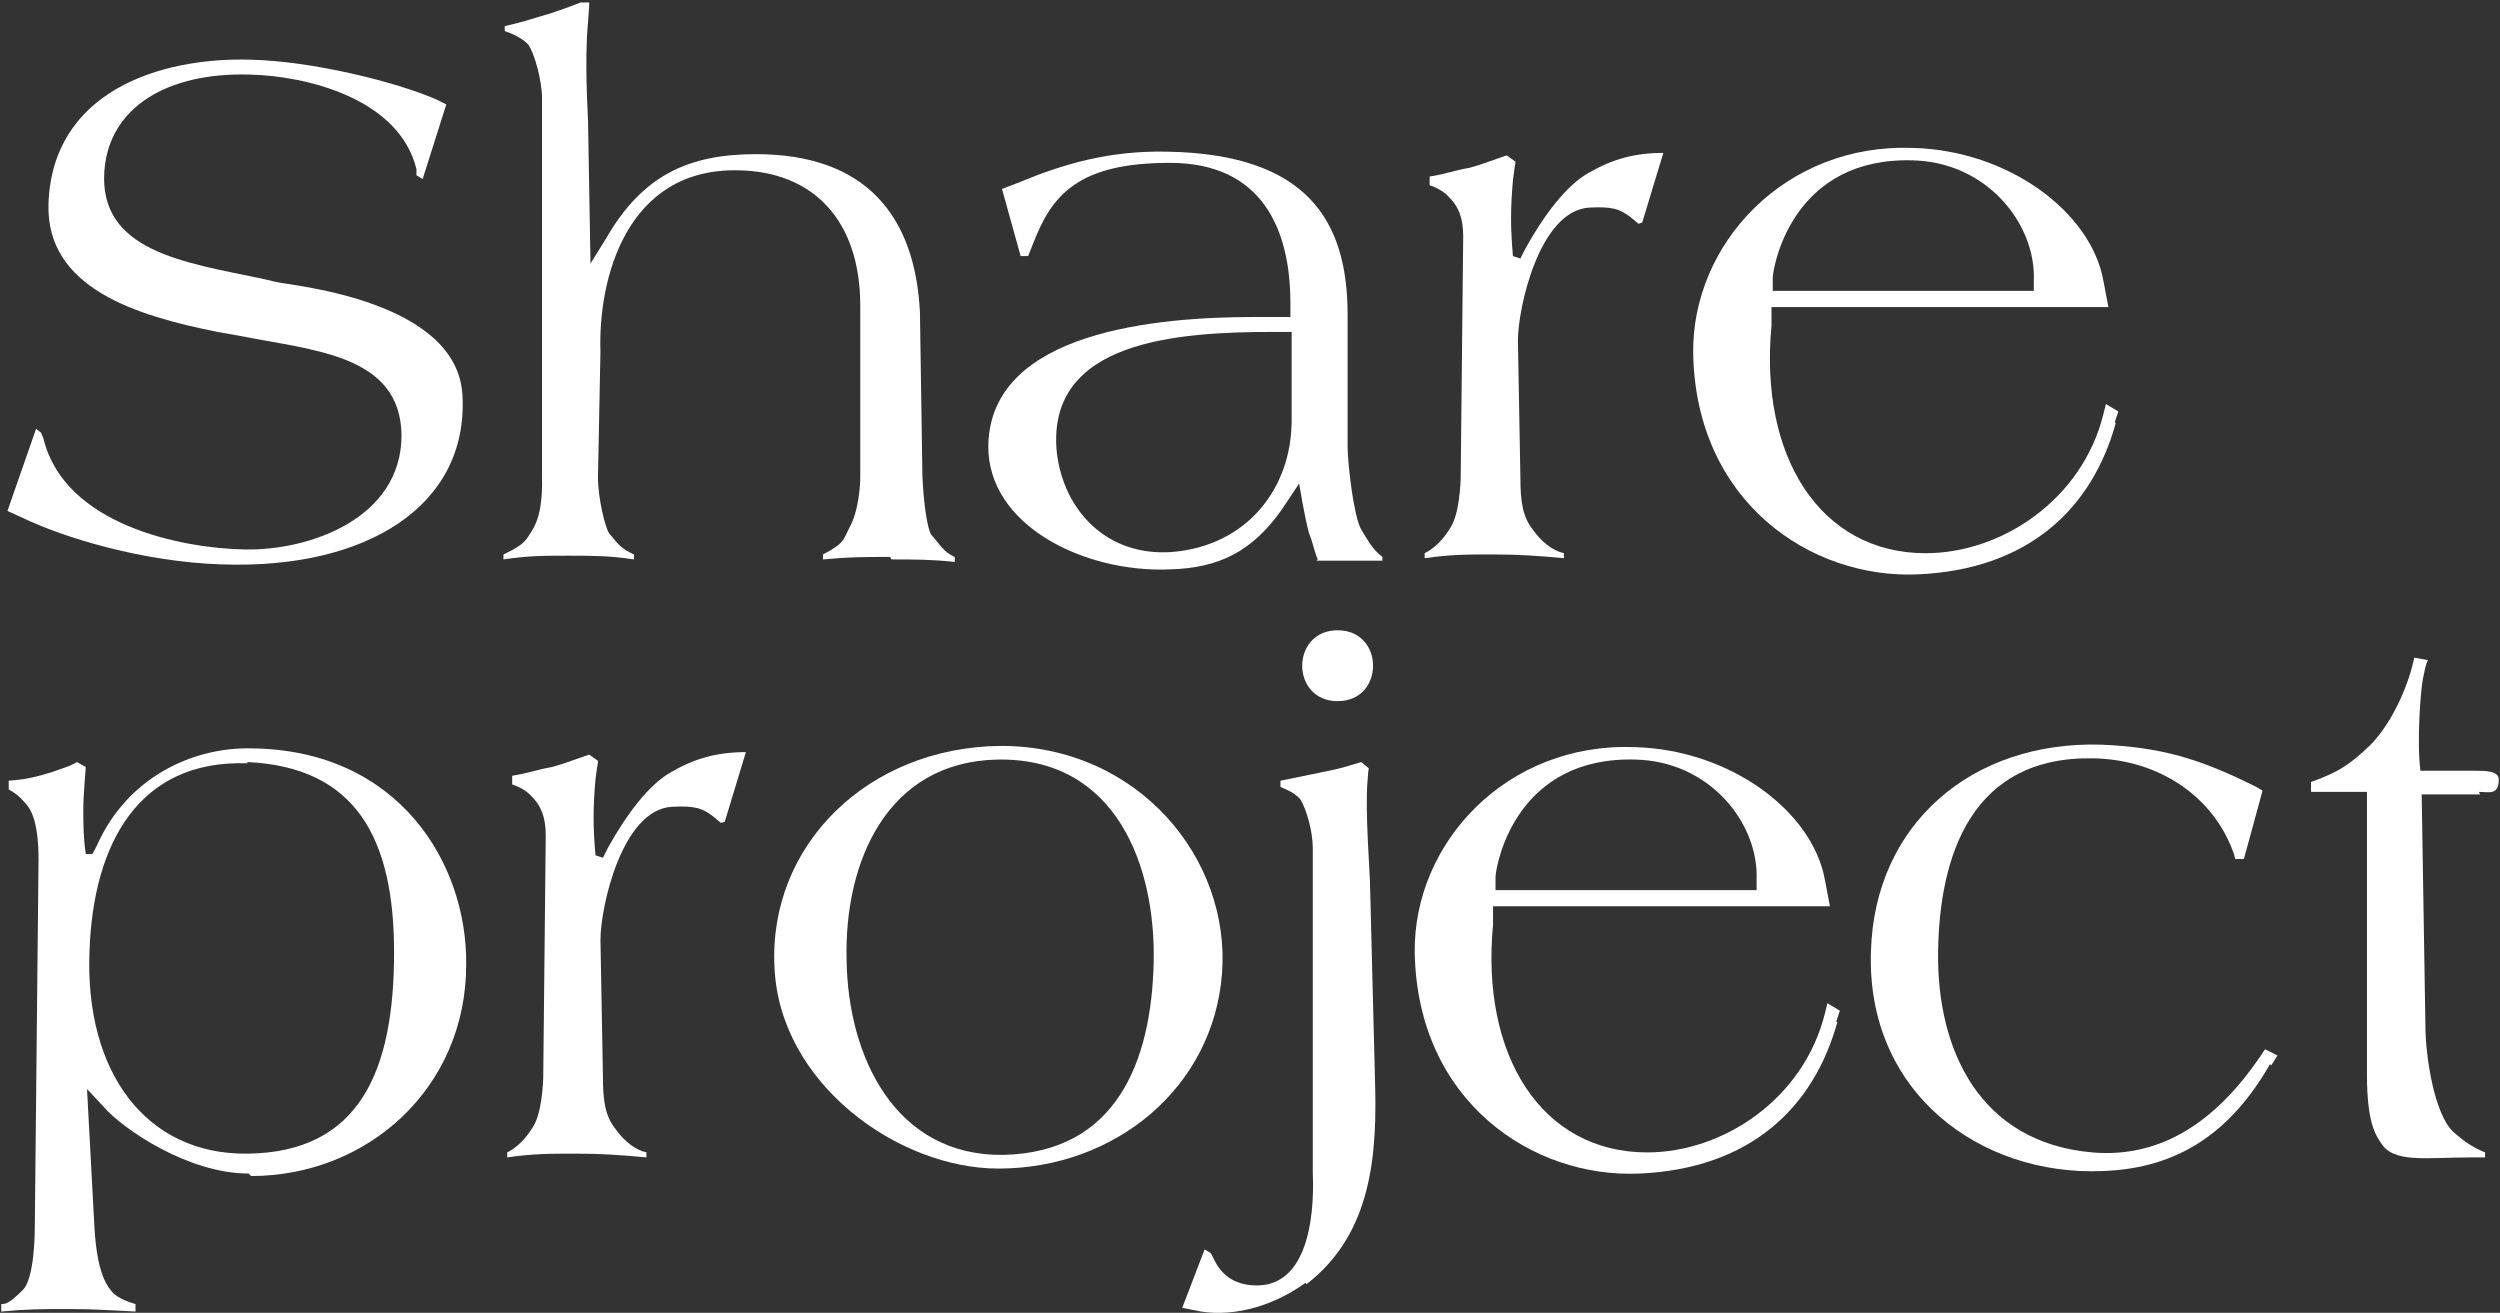 <?xml version="1.0" encoding="UTF-8"?>
<svg id="Calque_1" xmlns="http://www.w3.org/2000/svg" version="1.1" viewBox="0 0 201.1 105.6">
  <rect x="0" y="0" width="201.1" height="105.6" fill="#333333" stroke="none"/>
  <!-- Generator: Adobe Illustrator 29.6.1, SVG Export Plug-In . SVG Version: 2.1.1 Build 9)  -->
  <defs>
    <style>
      .st0 {
        fill: #fff;
      }
    </style>
  </defs>
  <path class="st0" d="M17.8,45.4c-6.2-.2-12.6-2.1-16.1-3.8l-1.1-.5,2.3-6.6.4.3.2.5c1.7,6.9,11,8.8,16.2,8.9s12.6-2.5,12.6-9.2c-.1-6.5-7.1-6.8-13.1-8l-1.7-.3c-6.5-1.3-13.8-3.5-13.6-10.3.3-9,8.9-11.8,16.2-11.6,5,.1,11.8,1.8,15,3.2l.8.4-1.9,6-.5-.3v-.5c-1.4-5.7-8.9-7.5-13.4-7.6-6.6-.2-11.3,2.6-11.7,7.7-.5,6.5,6.4,7.4,12.6,8.7l1.3.3c1.4.3,14.5,1.5,14.9,9.1.5,8.8-7.6,14-19.3,13.6Z"/>
  <path class="st0" d="M71.6,44.8c-2.1,0-3.3,0-5.4.2v-.4c1.7-.9,1.6-1.1,2.1-2.1.8-1.4.9-3.6.9-4.1v-13.8c0-6.9-3.8-10.8-9.8-10.9-9-.2-11.3,8.7-11.1,14.6l-.2,10.1c0,1.7.6,4.1.9,4.5.8,1,1.1,1.3,2,1.7v.4c-2-.3-3.3-.3-5.3-.3s-3.2,0-5.2.3v-.4c1.7-.8,1.8-1.1,2.4-2.1.8-1.4.7-3.6.7-4.1V7.9c0-1.4-.6-3.6-1.1-4.3-.5-.6-1.6-1-1.9-1.1v-.4c1.4-.3,2.2-.6,3.6-1,.9-.3,1.5-.5,2.5-.9h.7c0,.4,0,0-.1,1.6-.3,3.1,0,7.5,0,7.9l.2,11.5,1.3-2.1c2.9-5,6.6-6.7,12-6.7,8.8,0,12.8,4.9,13.2,12.7l.2,13.2c.1,2.3.4,4.2.7,4.7.8.9,1,1.4,1.9,1.8v.4c-1.9-.2-3.2-.2-5.1-.2Z"/>
  <path class="st0" d="M106,45c-.3-.7-.4-1.4-.7-2.1-.4-1.5-.7-3.5-.8-4l-1.4,2.1c-2.4,3.4-5.1,4.7-9,4.8-6.8.3-14.7-3.5-14.6-10,.2-9.2,13.7-10.3,21.4-10.3h2.9v-1.1c0-6-2.3-11.3-9.7-11.3s-9.5,2.6-11,6.5l-.4,1h-.6l-1.5-5.4,1.3-.5c3.6-1.5,7.3-2.6,12-2.5,11.2.2,14.5,5.5,14.5,13.1v10.6c0,1.4.5,5.7,1.1,6.7.5.8.9,1.6,1.7,2.2v.3h-5.3ZM104,26.7h-1.6c-7.7,0-18.2.7-17.4,9.6.5,4.7,4,8.5,9.3,8.1,6-.5,9.6-5.1,9.6-10.6v-7.1Z"/>
  <path class="st0" d="M131.8,18l-.6-.5c-.9-.7-1.5-.9-3.4-.8-4,.3-5.7,8.1-5.7,10.7l.2,11c0,2,.2,3.2,1,4.2.7,1,1.6,1.7,2.5,1.9v.4c-2.2-.2-3.6-.3-5.7-.3s-3.4,0-5.5.3v-.4c.8-.4,1.5-1.1,2.1-2.1.7-1.1.8-3.6.8-4.1l.2-19.3c0-1.5-.4-2.4-1.1-3.1-.5-.6-1.3-.9-1.6-1v-.7c1.3-.2,2-.5,3.2-.7,1.1-.3,1.8-.6,3-1l.7.5c0,.3,0-.1-.2,1.5-.2,2.3-.2,3.8,0,6.1l.6.2.4-.8c1.5-2.7,3.3-5.1,5.1-6.1,1.9-1.1,3.7-1.6,6-1.6l-1.7,5.6Z"/>
  <path class="st0" d="M170.2,34c-1.9,6.9-7,11.8-15.9,12.2-8.6.4-17.9-5.8-18.1-17.8-.1-8.8,7.4-16.9,17.7-16.5,7.6.2,14.3,5.1,15.3,10.7l.4,2.1h-27.1v1.5c-1,10.5,3.9,18.3,12.4,18.3,6.1,0,12.6-4.3,14.3-11.2l.2-.8,1,.6-.3.9ZM153.9,12.9c-9.5-.3-11.2,8.1-11.3,9.4v1.1c0,0,21,0,21,0v-.8c.2-4.6-3.8-9.6-9.8-9.7Z"/>
  <path class="st0" d="M20,94.4c-4.9,0-10.1-3.6-11.6-5.3l-1.4-1.5.6,11.2c.2,3.2.8,4.4,1.4,5.1.5.6,1.6.9,1.9,1v.6c-2.1-.1-3.3-.2-5.4-.2s-3.3,0-5.4.2v-.6c.3,0,.6,0,1.7-1.1,1-.9,1-4.8,1-5.1l.3-29.6c0-2.7-.5-3.8-.9-4.3-.5-.6-.8-.9-1.5-1.3v-.7c1.4-.1,2.2-.3,3.5-.7.8-.3,1.3-.4,2-.8l.7.4c0,.2-.2,2.2-.2,3.4s0,2.2.2,3.6h.5c0,.1.4-.7.4-.7,2.4-5.4,7.6-7.9,12.4-7.8,11.9.1,17.4,9.3,17.3,17.4,0,9.9-7.9,17-17.3,17ZM19.9,61.4c-8.7-.3-12.4,6.4-12.7,15.1-.4,9.8,4.6,16.4,12.7,16.3,9-.1,11.8-6.6,11.8-16.2,0-9.2-3.1-14.9-11.8-15.3Z"/>
  <path class="st0" d="M58,66.2l-.6-.5c-.9-.7-1.5-.9-3.4-.8-4,.3-5.7,8.1-5.7,10.7l.2,11c0,2,.2,3.2,1,4.2.7,1,1.6,1.7,2.5,1.9v.4c-2.2-.2-3.6-.3-5.7-.3s-3.4,0-5.5.3v-.4c.8-.4,1.5-1.1,2.1-2.1.7-1.1.8-3.6.8-4.1l.2-19.3c0-1.5-.4-2.4-1.1-3.1-.5-.6-1.3-.9-1.6-1v-.7c1.3-.2,2-.5,3.2-.7,1.1-.3,1.8-.6,3-1l.7.5c0,.3,0-.1-.2,1.5-.2,2.3-.2,3.8,0,6.1l.6.2.4-.8c1.5-2.7,3.3-5.1,5.1-6.1,1.9-1.1,3.7-1.6,6-1.6l-1.7,5.6Z"/>
  <path class="st0" d="M80.3,94c-8,0-17.6-6.8-18-16.2-.5-9.8,7.5-17.7,18.2-17.8,11.1,0,18.5,9.1,17.8,18.3-.7,9.2-8.6,15.7-18,15.7ZM80.2,61.1c-8.9.2-12.3,8.3-12.1,16.1.1,7.8,3.9,15.8,12.6,15.7,9.1-.2,11.9-7.5,12.1-15.4.2-7.8-3-16.6-12.6-16.4Z"/>
  <path class="st0" d="M105,103.2c-2.9,2.1-6.3,2.8-8.9,2.2l-1-.2,1.8-4.7.5.3.3.6c.7,1.4,1.9,2,3.4,2,5.1,0,4.5-8.6,4.5-9.1v-26.1c0-1.3-.5-3.1-1-3.9-.5-.6-1.4-.9-1.6-1v-.5c1.5-.3,2.4-.5,3.9-.8,1-.2,1.6-.4,2.6-.7l.6.5c0,.3,0-.4-.1,1.1-.2,2.2.2,7.5.2,8l.4,15.8c.2,6.1-.2,12.5-5.5,16.6ZM107.6,50.7c3.8,0,3.8,5.7,0,5.7s-3.8-5.7,0-5.7Z"/>
  <path class="st0" d="M147.8,82.2c-1.9,6.9-7,11.8-15.9,12.2-8.6.4-17.9-5.8-18.1-17.8-.1-8.8,7.4-16.9,17.7-16.5,7.6.2,14.3,5.1,15.3,10.7l.4,2.1h-27.1v1.5c-1,10.5,3.9,18.3,12.4,18.3,6.1,0,12.6-4.3,14.3-11.2l.2-.8,1,.6-.3.9ZM131.6,61.1c-9.5-.3-11.2,8.1-11.3,9.4v1.1c0,0,21,0,21,0v-.8c.2-4.6-3.8-9.6-9.8-9.7Z"/>
  <path class="st0" d="M182.6,85.6c-3.1,5.4-7.3,8.4-13.5,8.6-9.8.4-19-6.3-18.6-17.7.3-10.2,8.1-16.9,18.5-16.6,4.8.2,7.9,1.1,12.5,3.4l.5.3-1.5,5.5h-.7c0,0-.1-.4-.1-.4-1.6-4.6-6-7.6-11.3-7.7-9.8-.2-12.4,7.8-12.5,15.6-.1,7.8,3.3,15.3,12.4,16.1,5.7.5,10.1-2.7,13.5-7.7l.4-.6,1,.5-.5.8Z"/>
  <path class="st0" d="M199.5,63.9h-4.7l.3,18.6c0,2.4.7,7.2,2.3,8.6.8.7,1.5,1.2,2.5,1.6v.4h-1c-3.8,0-6.4.5-7.4-1.2-.4-.6-1.1-1.6-1.1-5.4v-22.8c0,0-4.5,0-4.5,0v-.8c2.3-.8,3.2-1.5,4.7-2.9,2.1-2.1,3.3-5.5,3.6-7.1l1.1.2c-.1.3-.1,0-.4,1.5-.2,1-.5,5.1-.2,7.4h4.5c.7,0,1.8,0,1.8.7,0,1.3-.8,1-1.6,1Z"/>
</svg>